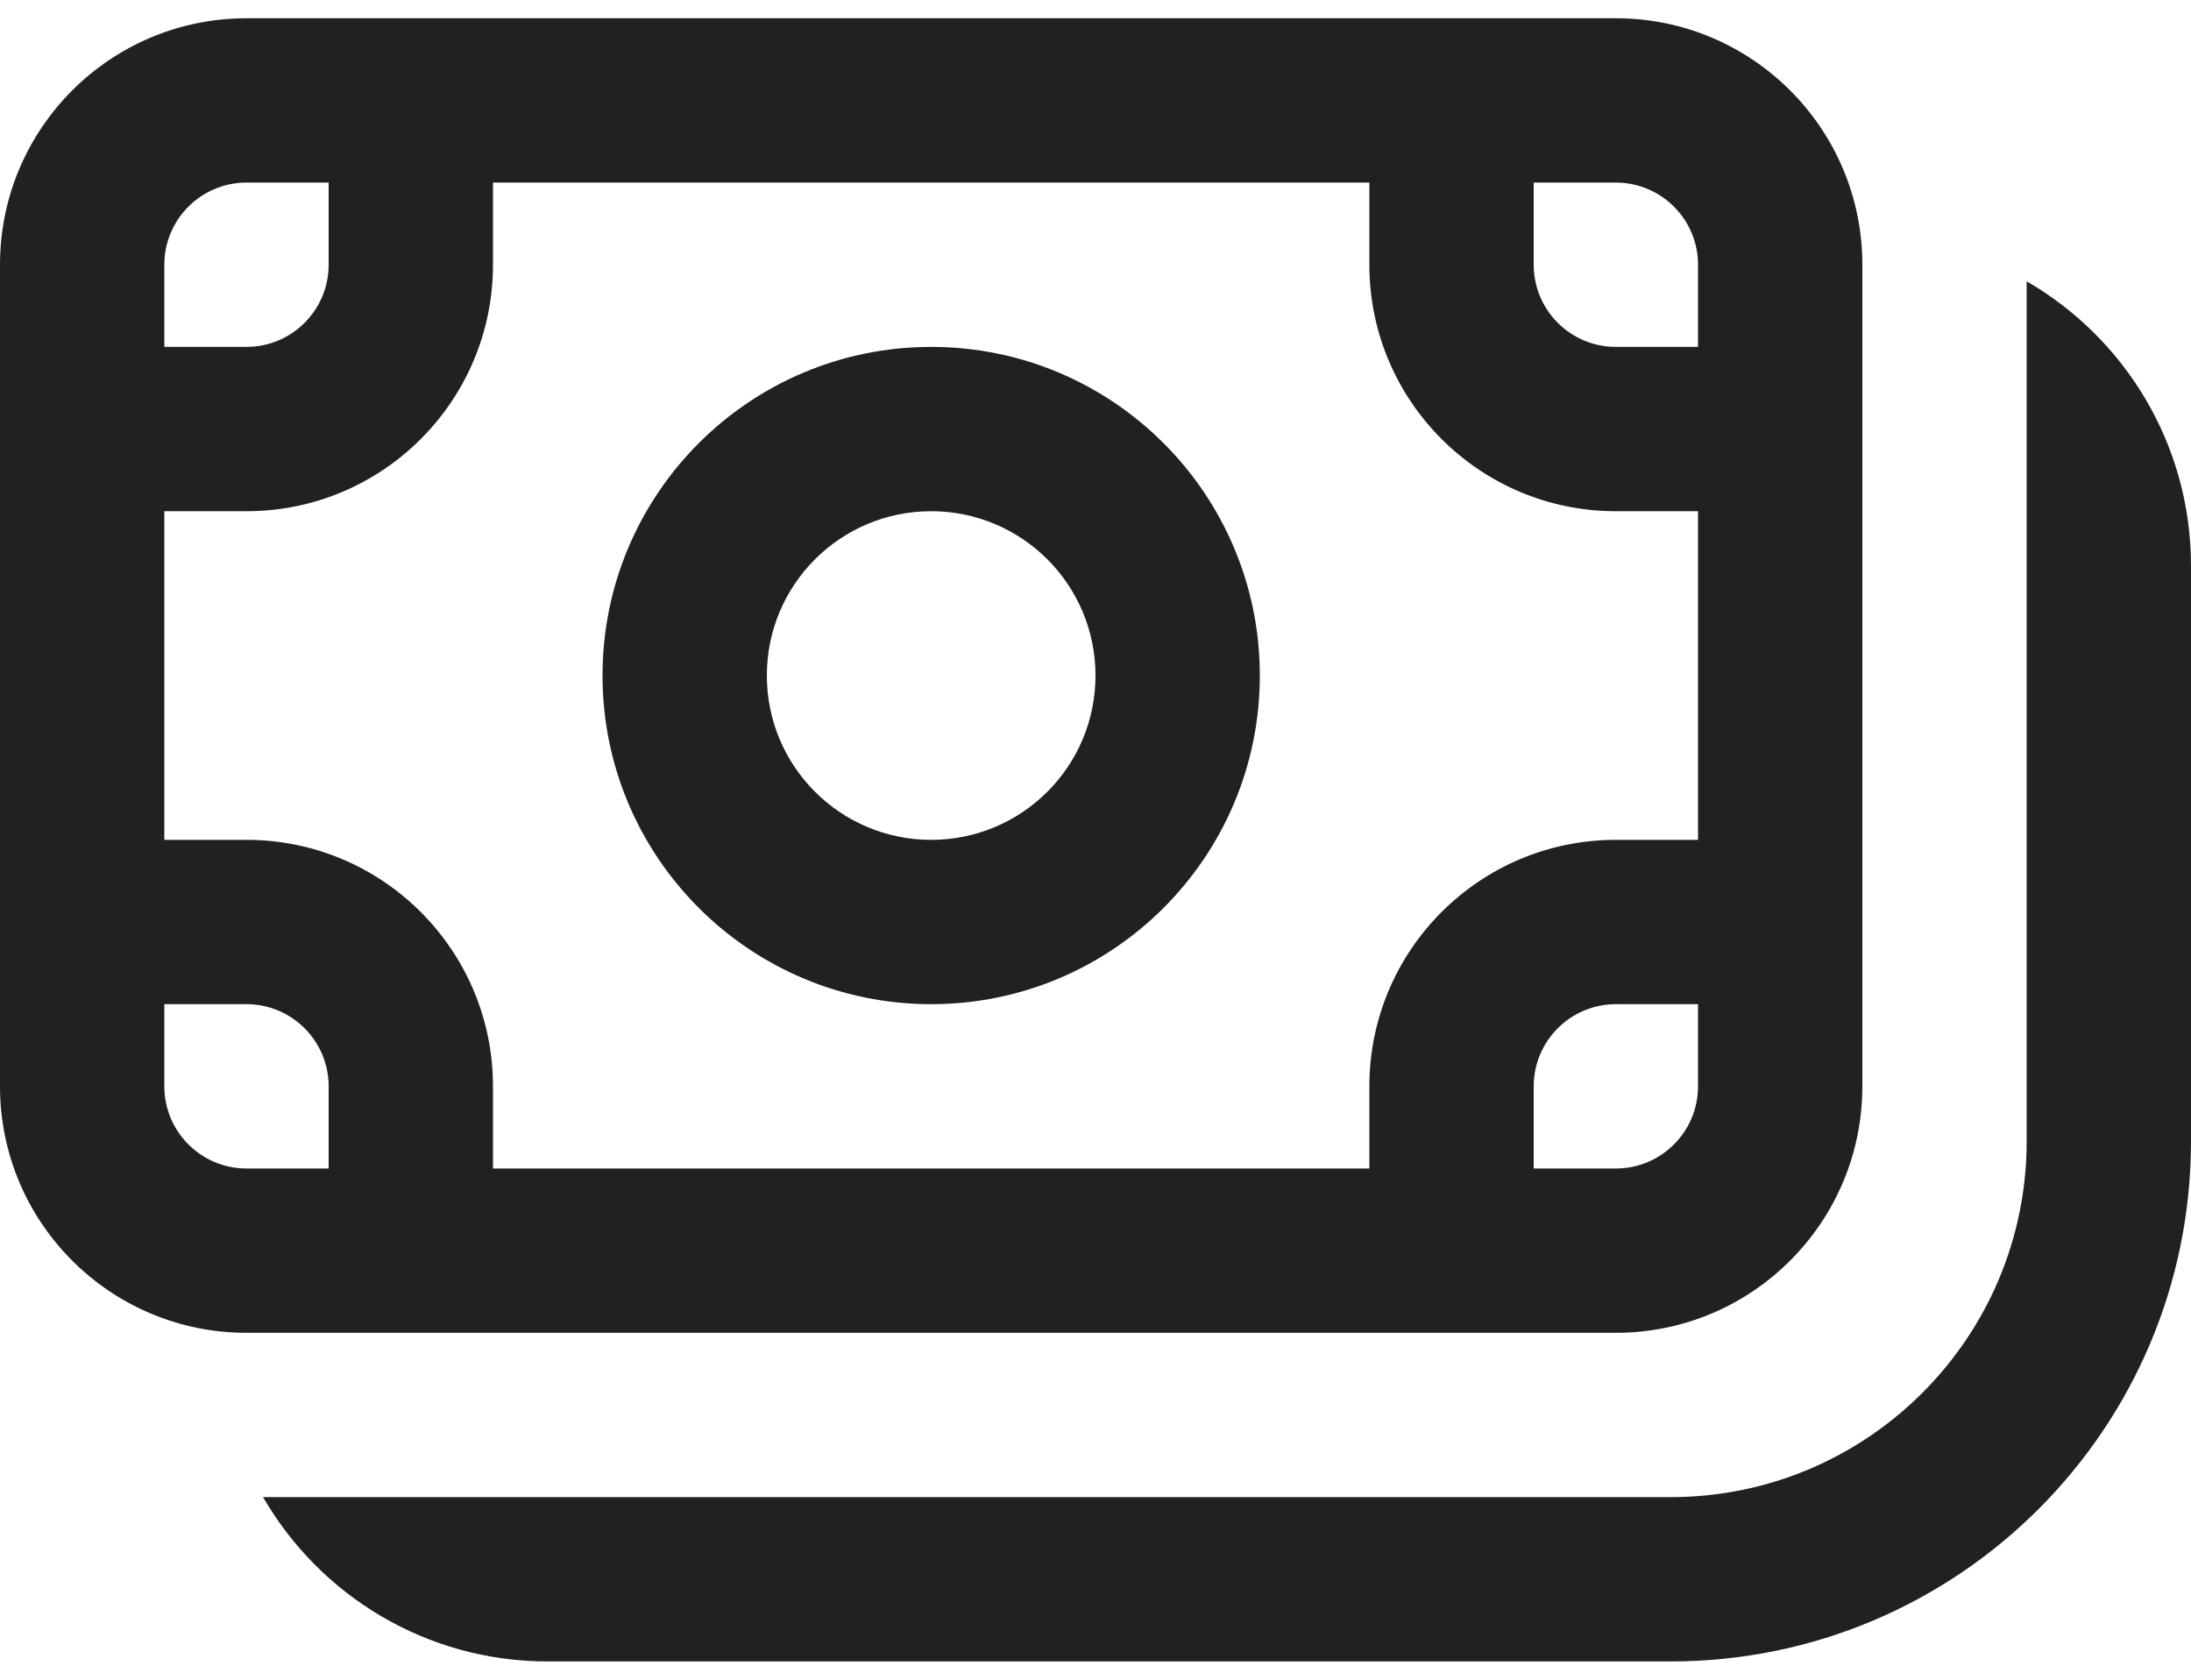 <svg width="30" height="23" viewBox="0 0 30 23" fill="none" xmlns="http://www.w3.org/2000/svg">
<path d="M12.75 4.75C10.265 4.75 8.25 6.765 8.25 9.25C8.25 11.735 10.265 13.75 12.75 13.75C15.235 13.75 17.25 11.735 17.25 9.25C17.25 6.765 15.235 4.75 12.75 4.75ZM10.5 9.25C10.5 8.007 11.507 7 12.75 7C13.993 7 15 8.007 15 9.25C15 10.493 13.993 11.5 12.75 11.5C11.507 11.5 10.5 10.493 10.5 9.25Z" fill="#212121"/>
<path d="M0 3.625C0 1.761 1.511 0.25 3.375 0.25H22.125C23.989 0.25 25.5 1.761 25.5 3.625V14.875C25.5 16.739 23.989 18.25 22.125 18.25H3.375C1.511 18.25 0 16.739 0 14.875V3.625ZM3.375 2.5C2.754 2.5 2.25 3.004 2.25 3.625V4.75H3.375C3.996 4.75 4.5 4.246 4.5 3.625V2.5H3.375ZM2.25 11.5H3.375C5.239 11.5 6.75 13.011 6.75 14.875V16H18.75V14.875C18.75 13.011 20.261 11.5 22.125 11.5H23.25V7H22.125C20.261 7 18.75 5.489 18.75 3.625V2.5H6.75V3.625C6.75 5.489 5.239 7 3.375 7H2.25V11.5ZM23.25 4.75V3.625C23.25 3.004 22.746 2.5 22.125 2.5H21V3.625C21 4.246 21.504 4.75 22.125 4.75H23.25ZM23.25 13.75H22.125C21.504 13.75 21 14.254 21 14.875V16H22.125C22.746 16 23.25 15.496 23.25 14.875V13.75ZM2.25 14.875C2.25 15.496 2.754 16 3.375 16H4.5V14.875C4.5 14.254 3.996 13.75 3.375 13.75H2.25V14.875Z" fill="#212121"/>
<path d="M3.602 20.5C4.38 21.845 5.834 22.75 7.5 22.75H22.875C26.81 22.75 30 19.56 30 15.625V7.75C30 6.084 29.095 4.63 27.75 3.852V15.625C27.75 18.317 25.567 20.5 22.875 20.5H3.602Z" fill="#212121"/>
</svg>
